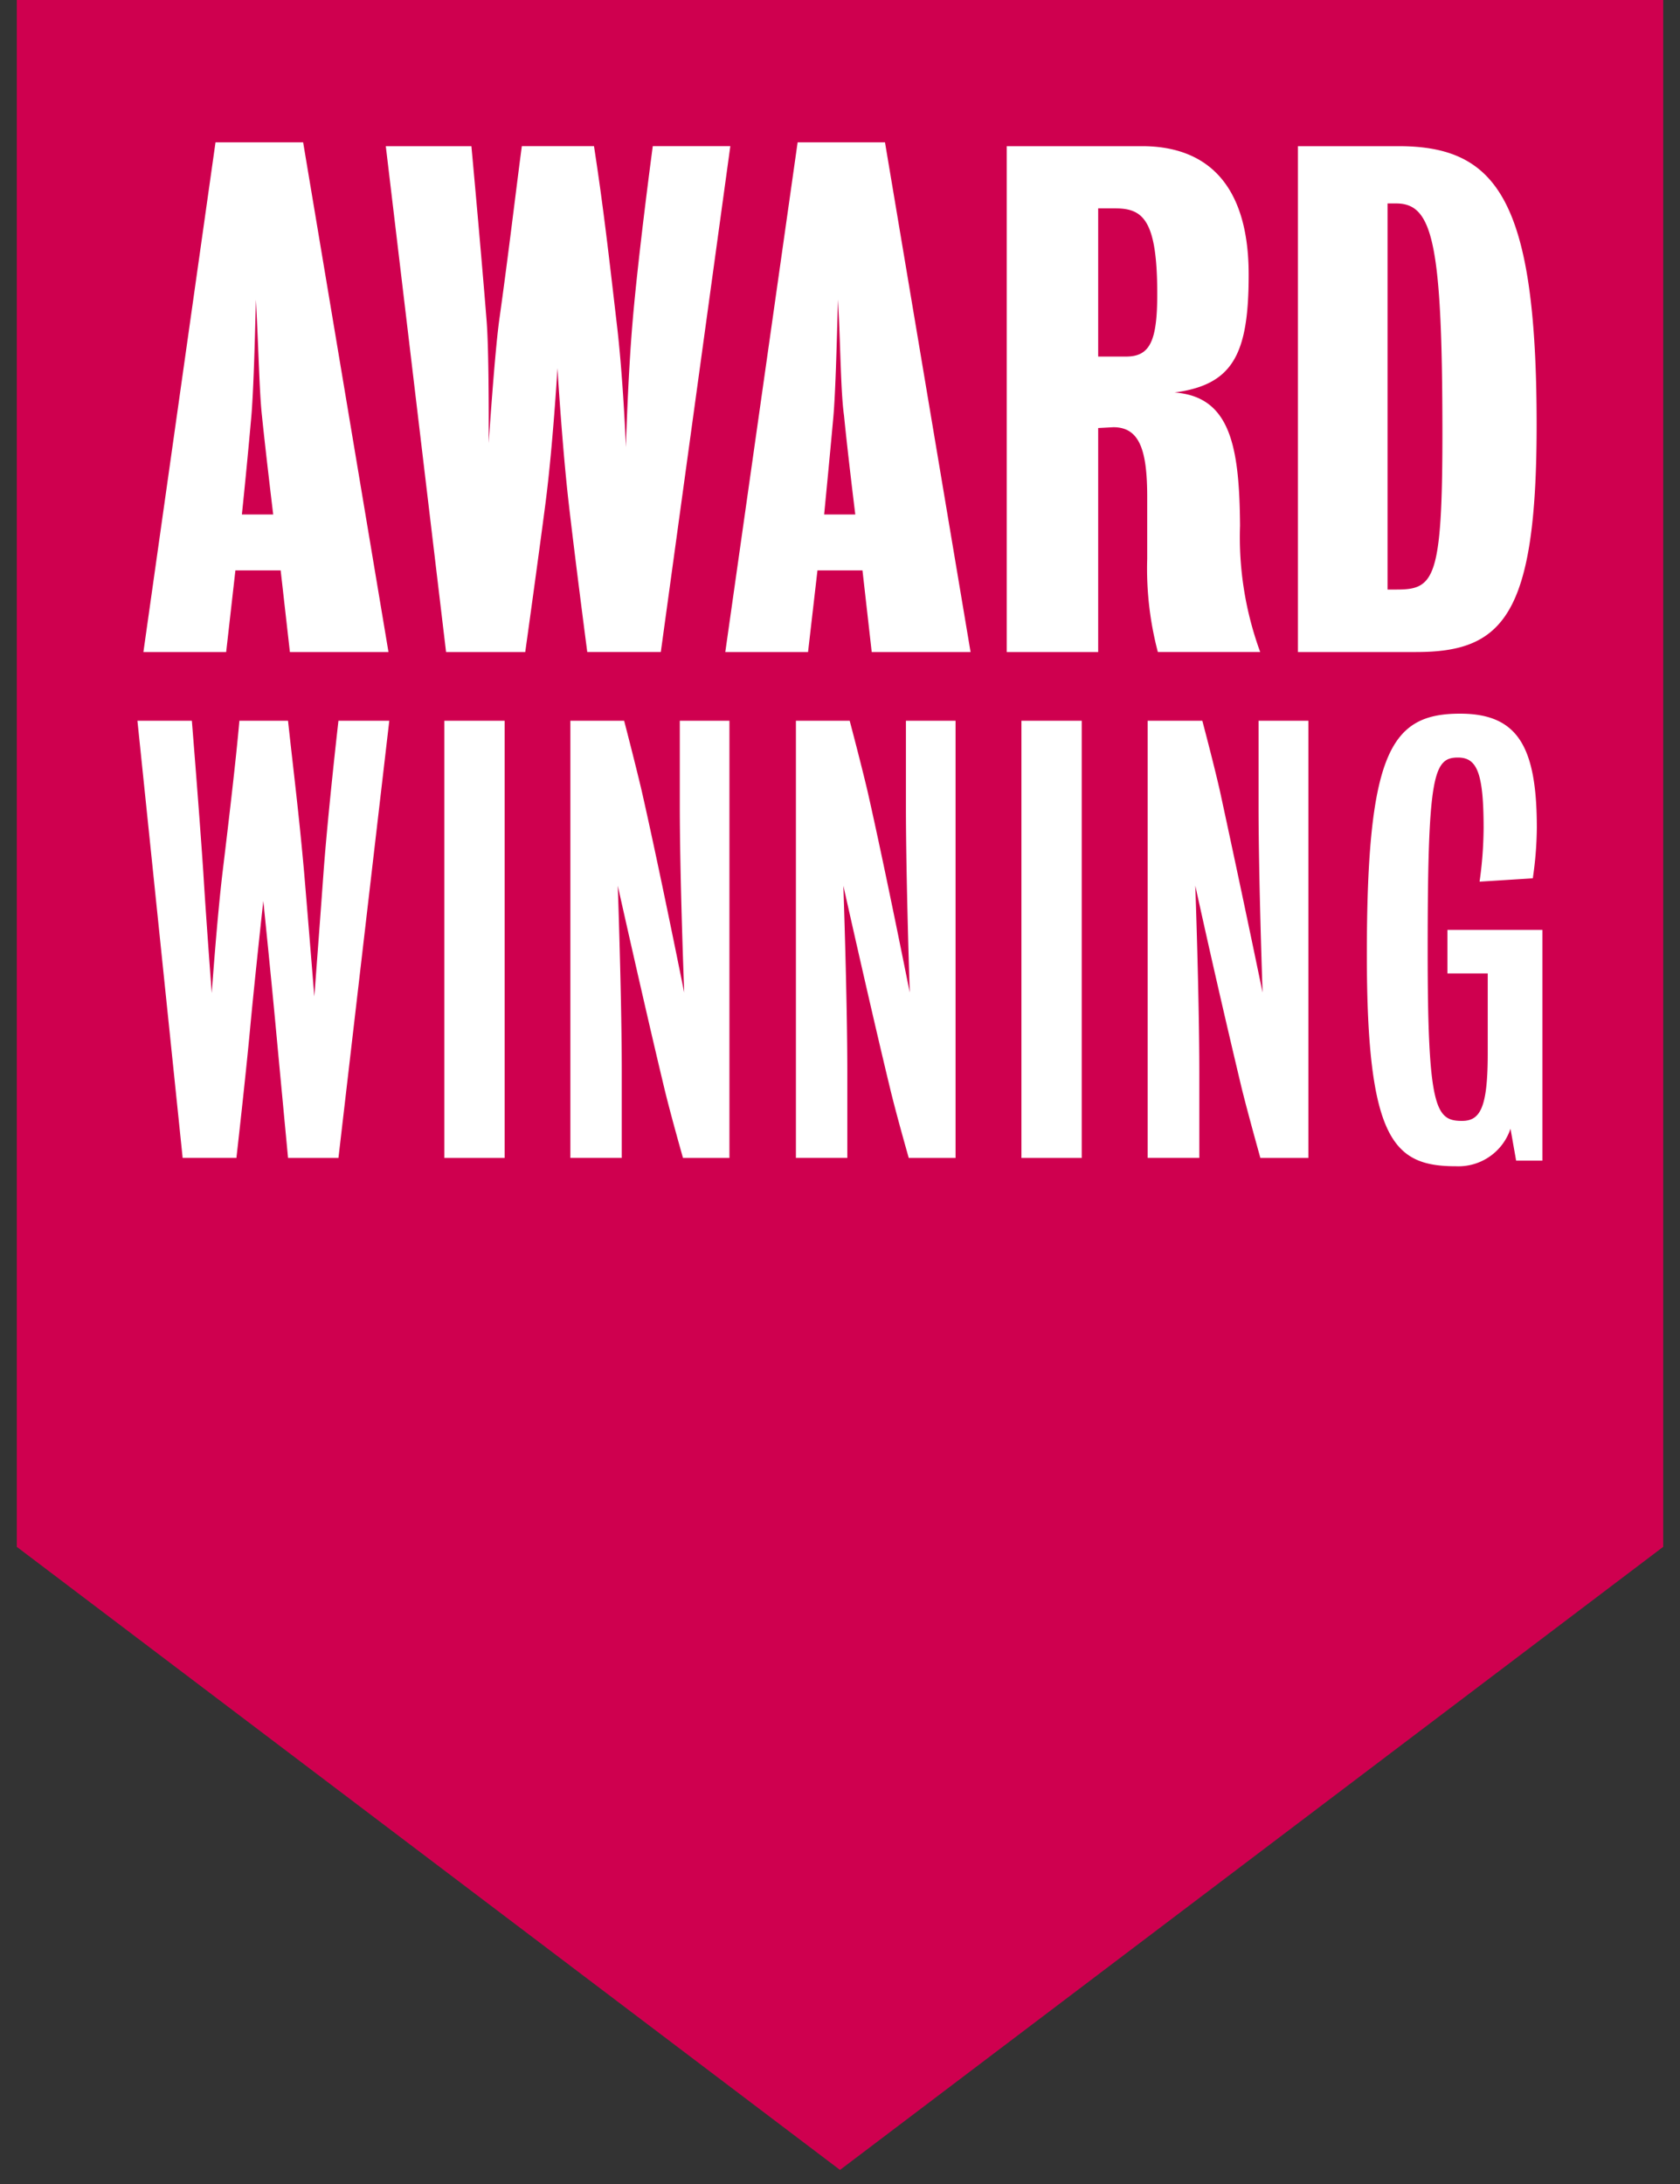 <svg xmlns="http://www.w3.org/2000/svg" width="50" height="65" fill="none" viewBox="0 0 50 65">
      <rect x="0" y="0" width="50" height="65" fill="#333333" stroke="none"/>
      <path fill='#CF004F' d="M49.5 46.037L25 64.581.5 46.037V0h49v46.037z"></path>
      <path
        fill="#fff"
        d="M4.268 19.406l2.146-15.17h2.608l2.54 15.17H8.628l-.275-2.43H7.006l-.275 2.43H4.268zm2.936-4.094h.927s-.216-1.783-.335-2.94c-.078-.708-.1-2-.18-3.454-.036 1.492-.077 2.8-.137 3.488a192.413 192.413 0 01-.28 2.906h.005zM16.591 10.958s-.137 2.335-.359 4.04c-.222 1.705-.6 4.409-.6 4.409h-2.356L11.482 4.35h2.548s.293 3.178.454 5.216c.078 1.022.06 3.625.06 3.625s.174-2.626.311-3.642c.281-2 .5-3.88.676-5.2h2.147c.275 1.782.436 3.2.67 5.216.2 1.646.28 3.744.28 3.744s.06-2.115.2-3.744c.173-2.038.6-5.216.6-5.216h2.308l-2.069 15.056h-2.189s-.352-2.686-.55-4.41c-.198-1.722-.337-4.038-.337-4.038zM21.586 19.406l2.153-15.17h2.6l2.547 15.17h-2.942l-.275-2.43h-1.34l-.28 2.43h-2.463zm2.942-4.094h.927s-.221-1.783-.335-2.94c-.1-.708-.1-2-.18-3.459-.041 1.491-.077 2.8-.137 3.487-.103 1.147-.275 2.912-.275 2.912zM32.684 12.739v6.667h-2.721V4.35h4.024c1.9 0 3.176 1.1 3.176 3.826 0 2.377-.473 3.274-2.207 3.506 1.657.119 1.932 1.592 1.95 3.963a9.942 9.942 0 00.6 3.76H34.46a9.72 9.72 0 01-.317-2.768v-1.842c0-1.372-.215-2.08-1.005-2.08l-.454.024zm0-6.536v4.409h.83c.707 0 .928-.451.928-1.86 0-2.2-.42-2.55-1.244-2.55h-.514zM45.733 12.644c0 5.687-1.005 6.762-3.588 6.762h-3.516V4.35h2.99c2.93 0 4.114 1.592 4.114 8.294zm-4.437-6.59v11.492h.275c1.106 0 1.358-.3 1.358-4.628 0-5.722-.294-6.863-1.376-6.863h-.257zM7.837 26.81s-.257 2.334-.394 3.808c-.137 1.474-.407 3.844-.407 3.844h-1.6L4.09 21.45h1.62s.222 2.74.34 4.5c.085 1.408.252 3.606.252 3.606s.156-2.216.323-3.606c.21-1.74.4-3.369.5-4.5h1.447c.167 1.54.323 2.757.478 4.5.12 1.42.305 3.707.305 3.707s.174-2.3.275-3.707c.132-1.783.443-4.5.443-4.5h1.513l-1.513 13.012h-1.5s-.221-2.335-.36-3.826c-.137-1.49-.377-3.827-.377-3.827zM15.019 34.462h-1.794V21.45h1.794v13.012zM18.386 26.358s.119 3.38.119 5.55v2.554h-1.53V21.45h1.6s.335 1.283.526 2.1c.527 2.317 1.262 5.99 1.262 5.99s-.131-3.393-.131-5.55v-2.54h1.477v13.012h-1.382s-.376-1.319-.562-2.1c-.56-2.332-1.38-6.004-1.38-6.004zM25.1 26.358s.118 3.38.118 5.55v2.554h-1.53V21.45h1.6s.34 1.283.532 2.1c.526 2.317 1.256 5.99 1.256 5.99s-.114-3.387-.114-5.55v-2.54h1.477v13.012h-1.393s-.377-1.319-.563-2.1c-.564-2.332-1.384-6.004-1.384-6.004zM32.194 34.462H30.4V21.45h1.794v13.012zM35.574 26.358s.12 3.38.12 5.55v2.554h-1.538V21.45h1.627s.341 1.283.526 2.1a670.285 670.285 0 011.268 5.99s-.12-3.387-.12-5.55v-2.54h1.483v13.012h-1.429s-.37-1.319-.562-2.1a349.622 349.622 0 01-1.375-6.004zM44.035 26.24c.076-.528.116-1.06.12-1.594 0-1.657-.2-2.1-.765-2.1-.73 0-.9.523-.9 5.752 0 4.7.239 5.062 1.022 5.062.544 0 .766-.392.766-2.014V28.97h-1.2v-1.295h2.828v6.868h-.783l-.168-.95a1.632 1.632 0 01-1.62 1.117c-1.854 0-2.655-.76-2.655-6.293 0-6.042.717-7.177 2.774-7.177 1.723 0 2.285.986 2.285 3.4a10.808 10.808 0 01-.12 1.5l-1.584.1z"
      ></path>
    </svg>